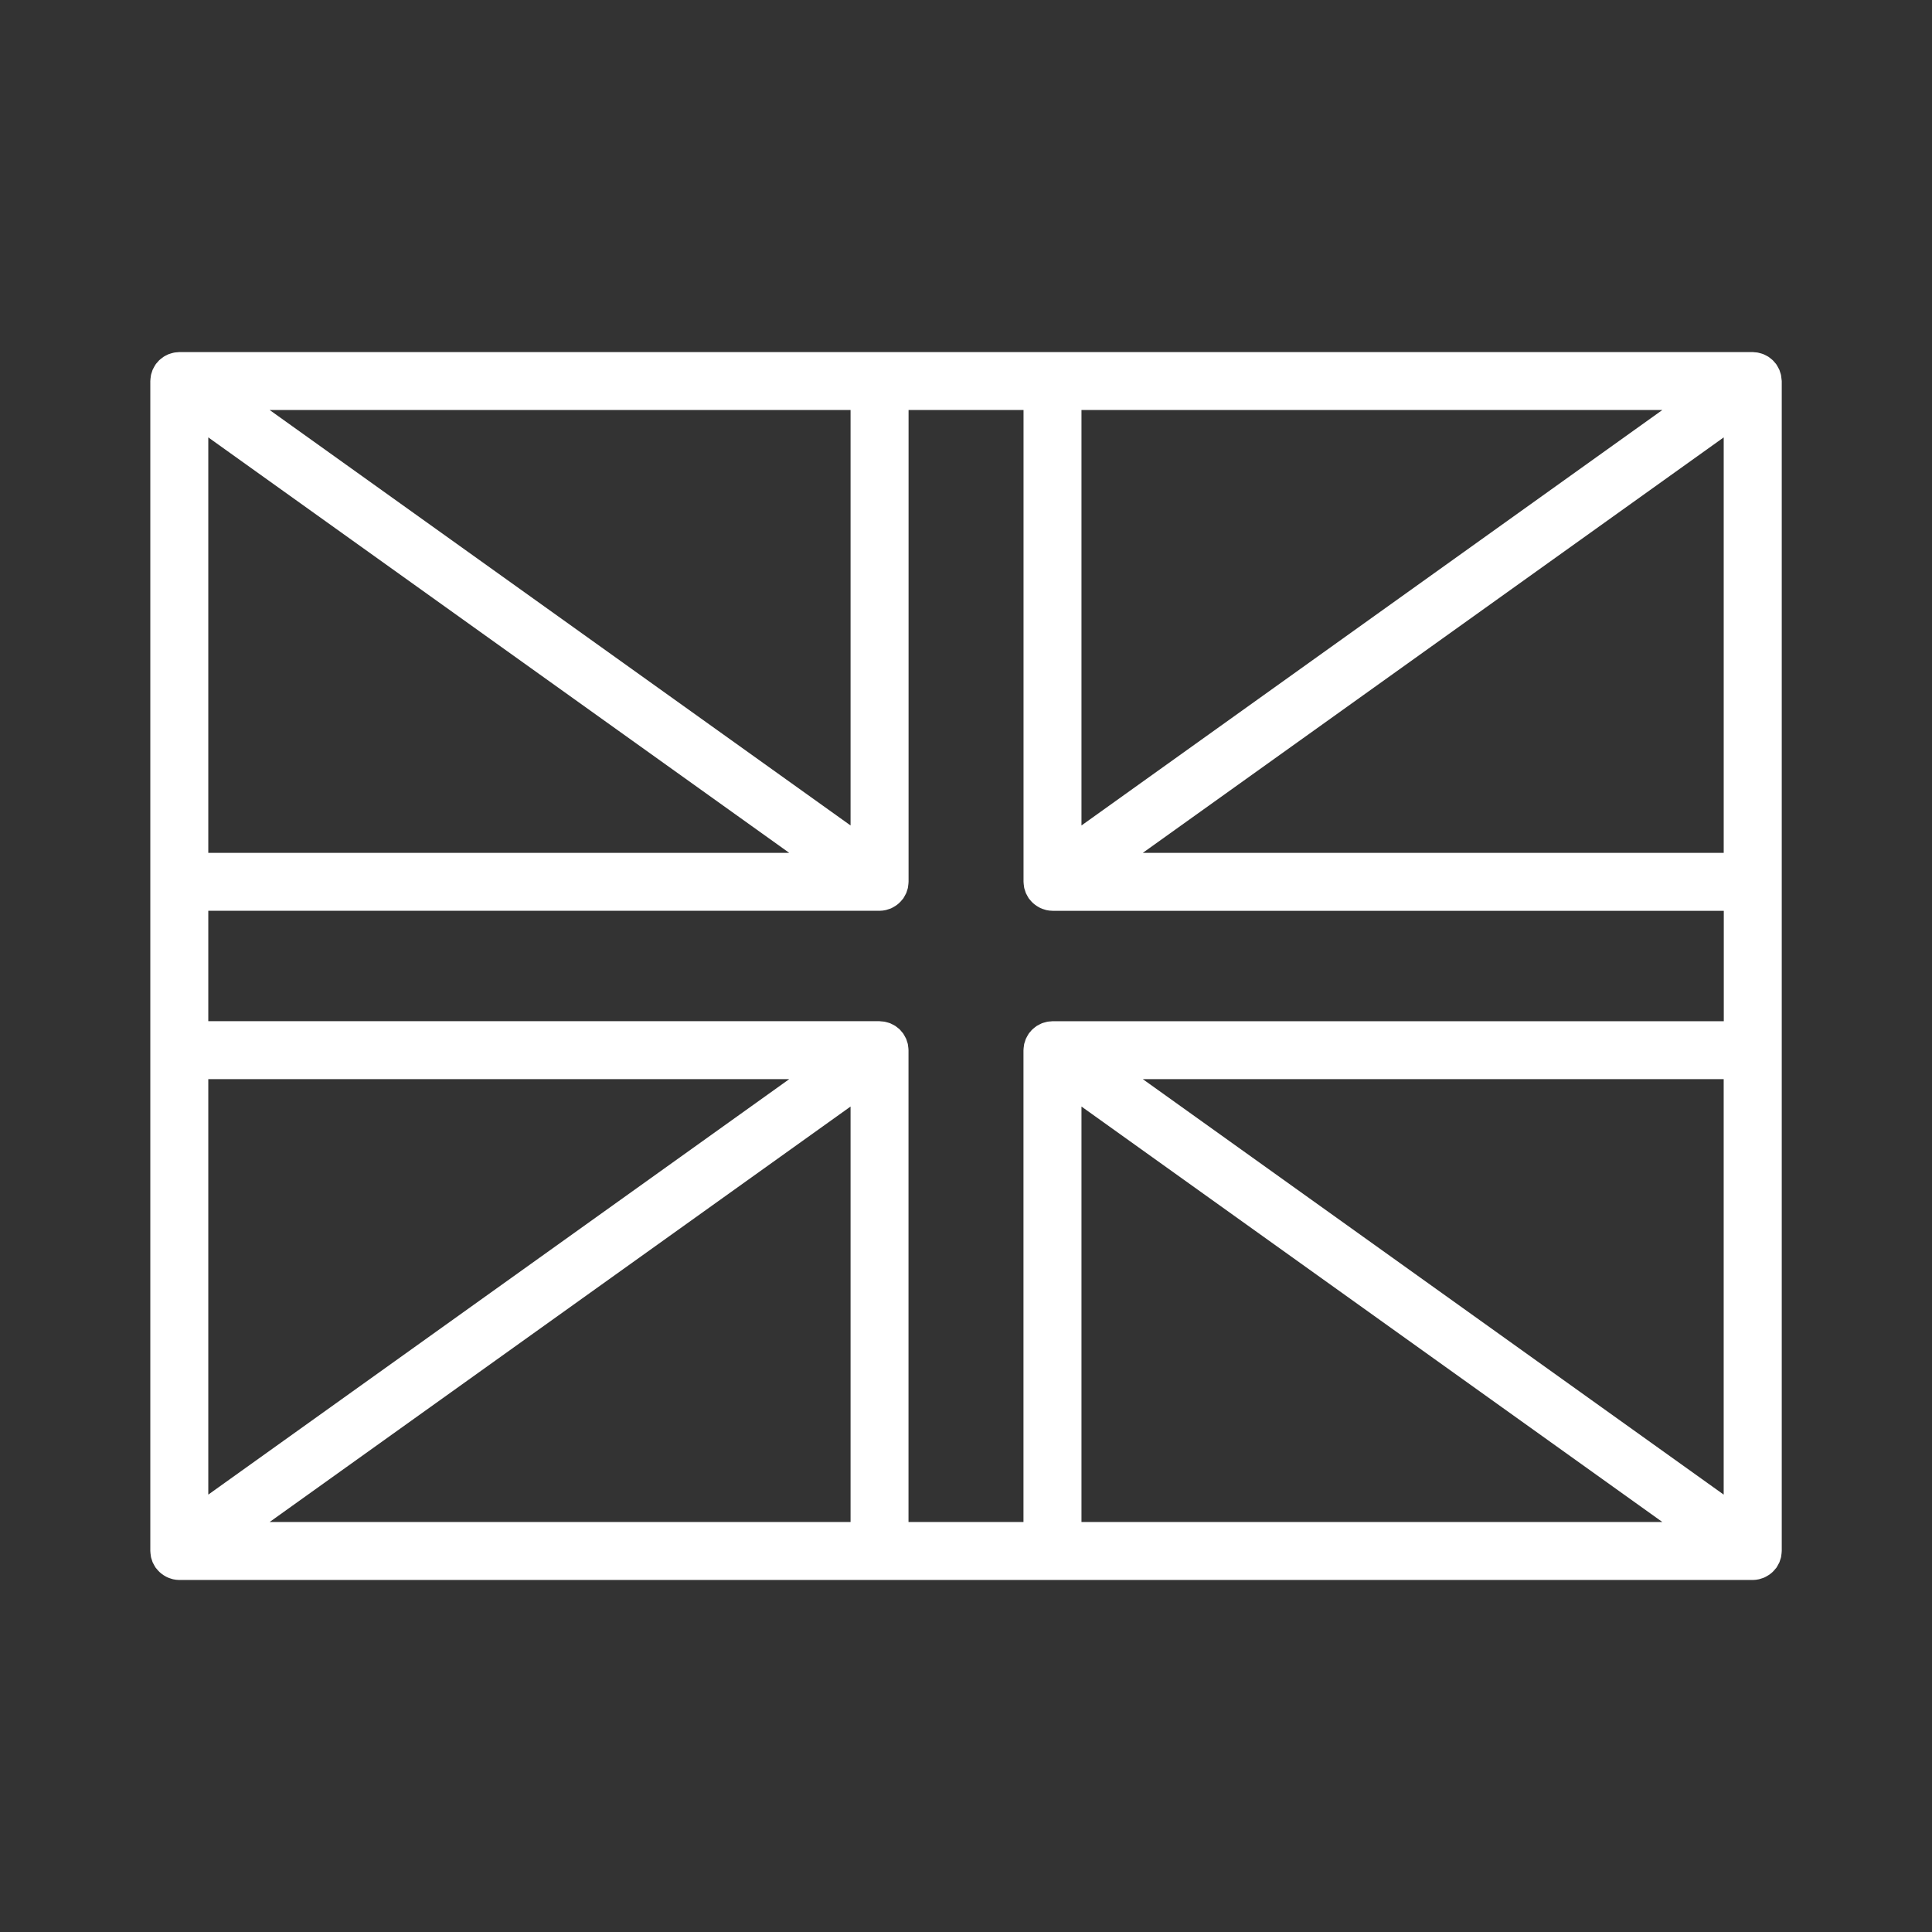 <svg xmlns="http://www.w3.org/2000/svg" xmlns:xlink="http://www.w3.org/1999/xlink" height="100px" width="100px" fill="#ffffff" x="0px" y="0px" viewBox="0 0 100 100" xml:space="preserve"><rect x="0" y="0" width="100" height="100" fill="#333333" stroke="none"/><g><g><path d="M92.198,19.516c-0.005-0.036-0.006-0.073-0.014-0.108c-0.011-0.05-0.03-0.098-0.046-0.146    c-0.015-0.046-0.025-0.092-0.045-0.135c-0.016-0.036-0.038-0.07-0.057-0.105c-0.028-0.053-0.055-0.105-0.089-0.154    c-0.004-0.006-0.006-0.012-0.01-0.018c-0.021-0.03-0.048-0.053-0.071-0.081c-0.035-0.042-0.069-0.086-0.109-0.124    c-0.035-0.034-0.075-0.063-0.113-0.094c-0.038-0.029-0.074-0.061-0.114-0.087c-0.042-0.026-0.087-0.048-0.13-0.07    s-0.085-0.045-0.129-0.062c-0.046-0.019-0.093-0.03-0.141-0.044c-0.046-0.013-0.092-0.028-0.141-0.037    c-0.053-0.01-0.106-0.012-0.16-0.017c-0.038-0.002-0.073-0.011-0.111-0.011H9.281c-0.03,0-0.059,0.007-0.089,0.009    c-0.062,0.004-0.126,0.008-0.188,0.02c-0.04,0.007-0.078,0.02-0.116,0.03c-0.056,0.016-0.11,0.03-0.164,0.051    c-0.037,0.016-0.071,0.035-0.107,0.053c-0.052,0.025-0.103,0.051-0.151,0.082c-0.033,0.022-0.063,0.048-0.096,0.073    c-0.044,0.034-0.089,0.067-0.13,0.106c-0.037,0.036-0.068,0.077-0.102,0.116c-0.024,0.029-0.054,0.055-0.076,0.087    c-0.004,0.006-0.006,0.012-0.01,0.018c-0.034,0.049-0.061,0.102-0.089,0.153c-0.019,0.036-0.041,0.069-0.057,0.106    c-0.02,0.043-0.03,0.09-0.045,0.135c-0.016,0.049-0.035,0.097-0.046,0.146c-0.008,0.035-0.009,0.072-0.014,0.108    c-0.009,0.062-0.018,0.125-0.019,0.188c0,0.006-0.002,0.012-0.002,0.019v60.557c0,0.007,0.002,0.013,0.002,0.019    c0.001,0.062,0.01,0.125,0.019,0.188c0.005,0.036,0.006,0.073,0.014,0.108c0.011,0.05,0.03,0.098,0.046,0.147    c0.015,0.045,0.025,0.091,0.045,0.134c0.016,0.037,0.038,0.071,0.058,0.106c0.027,0.053,0.054,0.104,0.087,0.153    c0.005,0.006,0.007,0.012,0.011,0.018c0.013,0.019,0.031,0.031,0.045,0.049c0.051,0.065,0.105,0.126,0.167,0.182    c0.031,0.028,0.062,0.054,0.096,0.079c0.055,0.043,0.112,0.08,0.173,0.115c0.035,0.02,0.069,0.041,0.106,0.058    c0.069,0.032,0.142,0.057,0.217,0.079c0.03,0.008,0.059,0.021,0.089,0.027c0.105,0.023,0.215,0.038,0.327,0.038h81.438    c0.112,0,0.222-0.015,0.327-0.038c0.03-0.007,0.058-0.019,0.088-0.027c0.075-0.021,0.148-0.047,0.219-0.08    c0.035-0.016,0.068-0.036,0.103-0.056c0.062-0.035,0.121-0.073,0.178-0.117c0.031-0.024,0.062-0.049,0.093-0.076    c0.062-0.057,0.117-0.119,0.169-0.185c0.014-0.018,0.031-0.029,0.044-0.048c0.004-0.006,0.006-0.012,0.011-0.018    c0.033-0.049,0.06-0.102,0.088-0.154c0.019-0.035,0.041-0.069,0.057-0.105c0.02-0.043,0.03-0.089,0.045-0.134    c0.016-0.049,0.035-0.098,0.046-0.147c0.008-0.035,0.009-0.072,0.014-0.108c0.009-0.062,0.018-0.125,0.019-0.188    c0-0.006,0.002-0.012,0.002-0.019V19.722c0-0.007-0.002-0.013-0.002-0.019C92.216,19.641,92.207,19.578,92.198,19.516z     M44.025,42.726L13.957,21.222h30.068V42.726z M40.85,44.143H10.781V22.639L40.85,44.143z M10.781,55.857H40.85L10.781,77.361    V55.857z M44.025,57.274v21.504H13.957L44.025,57.274z M47.023,54.339c-0.001-0.062-0.01-0.125-0.019-0.188    c-0.005-0.036-0.006-0.073-0.014-0.108c-0.011-0.05-0.03-0.098-0.046-0.146c-0.015-0.046-0.025-0.092-0.045-0.135    c-0.016-0.036-0.038-0.07-0.057-0.105c-0.028-0.053-0.055-0.105-0.089-0.154c-0.004-0.006-0.006-0.012-0.01-0.018    c-0.022-0.031-0.05-0.055-0.073-0.084c-0.035-0.041-0.067-0.083-0.105-0.12s-0.08-0.067-0.121-0.1    c-0.035-0.027-0.069-0.057-0.106-0.081c-0.044-0.028-0.091-0.051-0.138-0.074c-0.041-0.021-0.08-0.043-0.122-0.06    c-0.047-0.019-0.096-0.031-0.145-0.045c-0.045-0.013-0.09-0.027-0.137-0.036c-0.054-0.01-0.107-0.012-0.162-0.017    c-0.037-0.002-0.072-0.011-0.11-0.011H10.781v-5.715h34.744c0.112,0,0.222-0.015,0.327-0.038c0.03-0.007,0.06-0.02,0.089-0.028    c0.075-0.021,0.147-0.046,0.217-0.078c0.037-0.018,0.07-0.037,0.105-0.058c0.062-0.034,0.119-0.072,0.174-0.114    c0.033-0.025,0.064-0.052,0.096-0.08c0.062-0.056,0.116-0.117,0.167-0.182c0.015-0.018,0.032-0.03,0.045-0.049    c0.004-0.006,0.006-0.012,0.011-0.018c0.033-0.049,0.06-0.102,0.088-0.154c0.019-0.035,0.041-0.069,0.057-0.105    c0.02-0.043,0.03-0.089,0.045-0.134c0.016-0.049,0.035-0.098,0.046-0.147c0.008-0.035,0.009-0.072,0.014-0.108    c0.009-0.062,0.018-0.125,0.019-0.188c0-0.006,0.002-0.012,0.002-0.019V21.222h5.951v24.421c0,0.007,0.002,0.013,0.002,0.019    c0.001,0.062,0.01,0.125,0.019,0.188c0.005,0.036,0.007,0.073,0.014,0.108c0.011,0.05,0.03,0.098,0.046,0.146    c0.015,0.046,0.025,0.092,0.045,0.135c0.016,0.037,0.038,0.071,0.058,0.106c0.027,0.053,0.054,0.104,0.087,0.153    c0.004,0.006,0.007,0.012,0.011,0.018c0.013,0.019,0.03,0.03,0.044,0.048c0.052,0.066,0.107,0.128,0.169,0.185    c0.03,0.027,0.062,0.052,0.094,0.076c0.056,0.044,0.114,0.082,0.177,0.117c0.033,0.02,0.067,0.04,0.103,0.057    c0.07,0.032,0.144,0.058,0.219,0.079c0.029,0.009,0.058,0.021,0.088,0.027c0.105,0.023,0.215,0.038,0.327,0.038h34.742v5.715    H54.477c-0.034,0-0.065,0.008-0.1,0.01c-0.059,0.004-0.116,0.007-0.174,0.018c-0.046,0.009-0.09,0.023-0.134,0.036    c-0.05,0.014-0.099,0.026-0.146,0.045c-0.044,0.018-0.084,0.04-0.126,0.062c-0.045,0.022-0.09,0.044-0.133,0.071    c-0.04,0.026-0.076,0.057-0.113,0.086c-0.039,0.031-0.078,0.06-0.114,0.095c-0.04,0.038-0.074,0.081-0.109,0.124    c-0.023,0.027-0.05,0.051-0.071,0.081c-0.004,0.006-0.006,0.012-0.011,0.018c-0.033,0.049-0.06,0.102-0.088,0.153    c-0.019,0.036-0.041,0.069-0.057,0.106c-0.02,0.043-0.03,0.09-0.045,0.135c-0.016,0.049-0.035,0.097-0.046,0.146    c-0.007,0.035-0.009,0.072-0.014,0.108c-0.009,0.062-0.018,0.125-0.019,0.188c0,0.006-0.002,0.012-0.002,0.019v24.421h-5.951    V54.357C47.025,54.351,47.023,54.345,47.023,54.339z M55.977,42.726V21.222h30.066L55.977,42.726z M89.219,22.639v21.504H59.152    L89.219,22.639z M55.977,57.274l30.066,21.504H55.977V57.274z M59.152,55.857h30.066v21.504L59.152,55.857z"></path></g></g></svg>